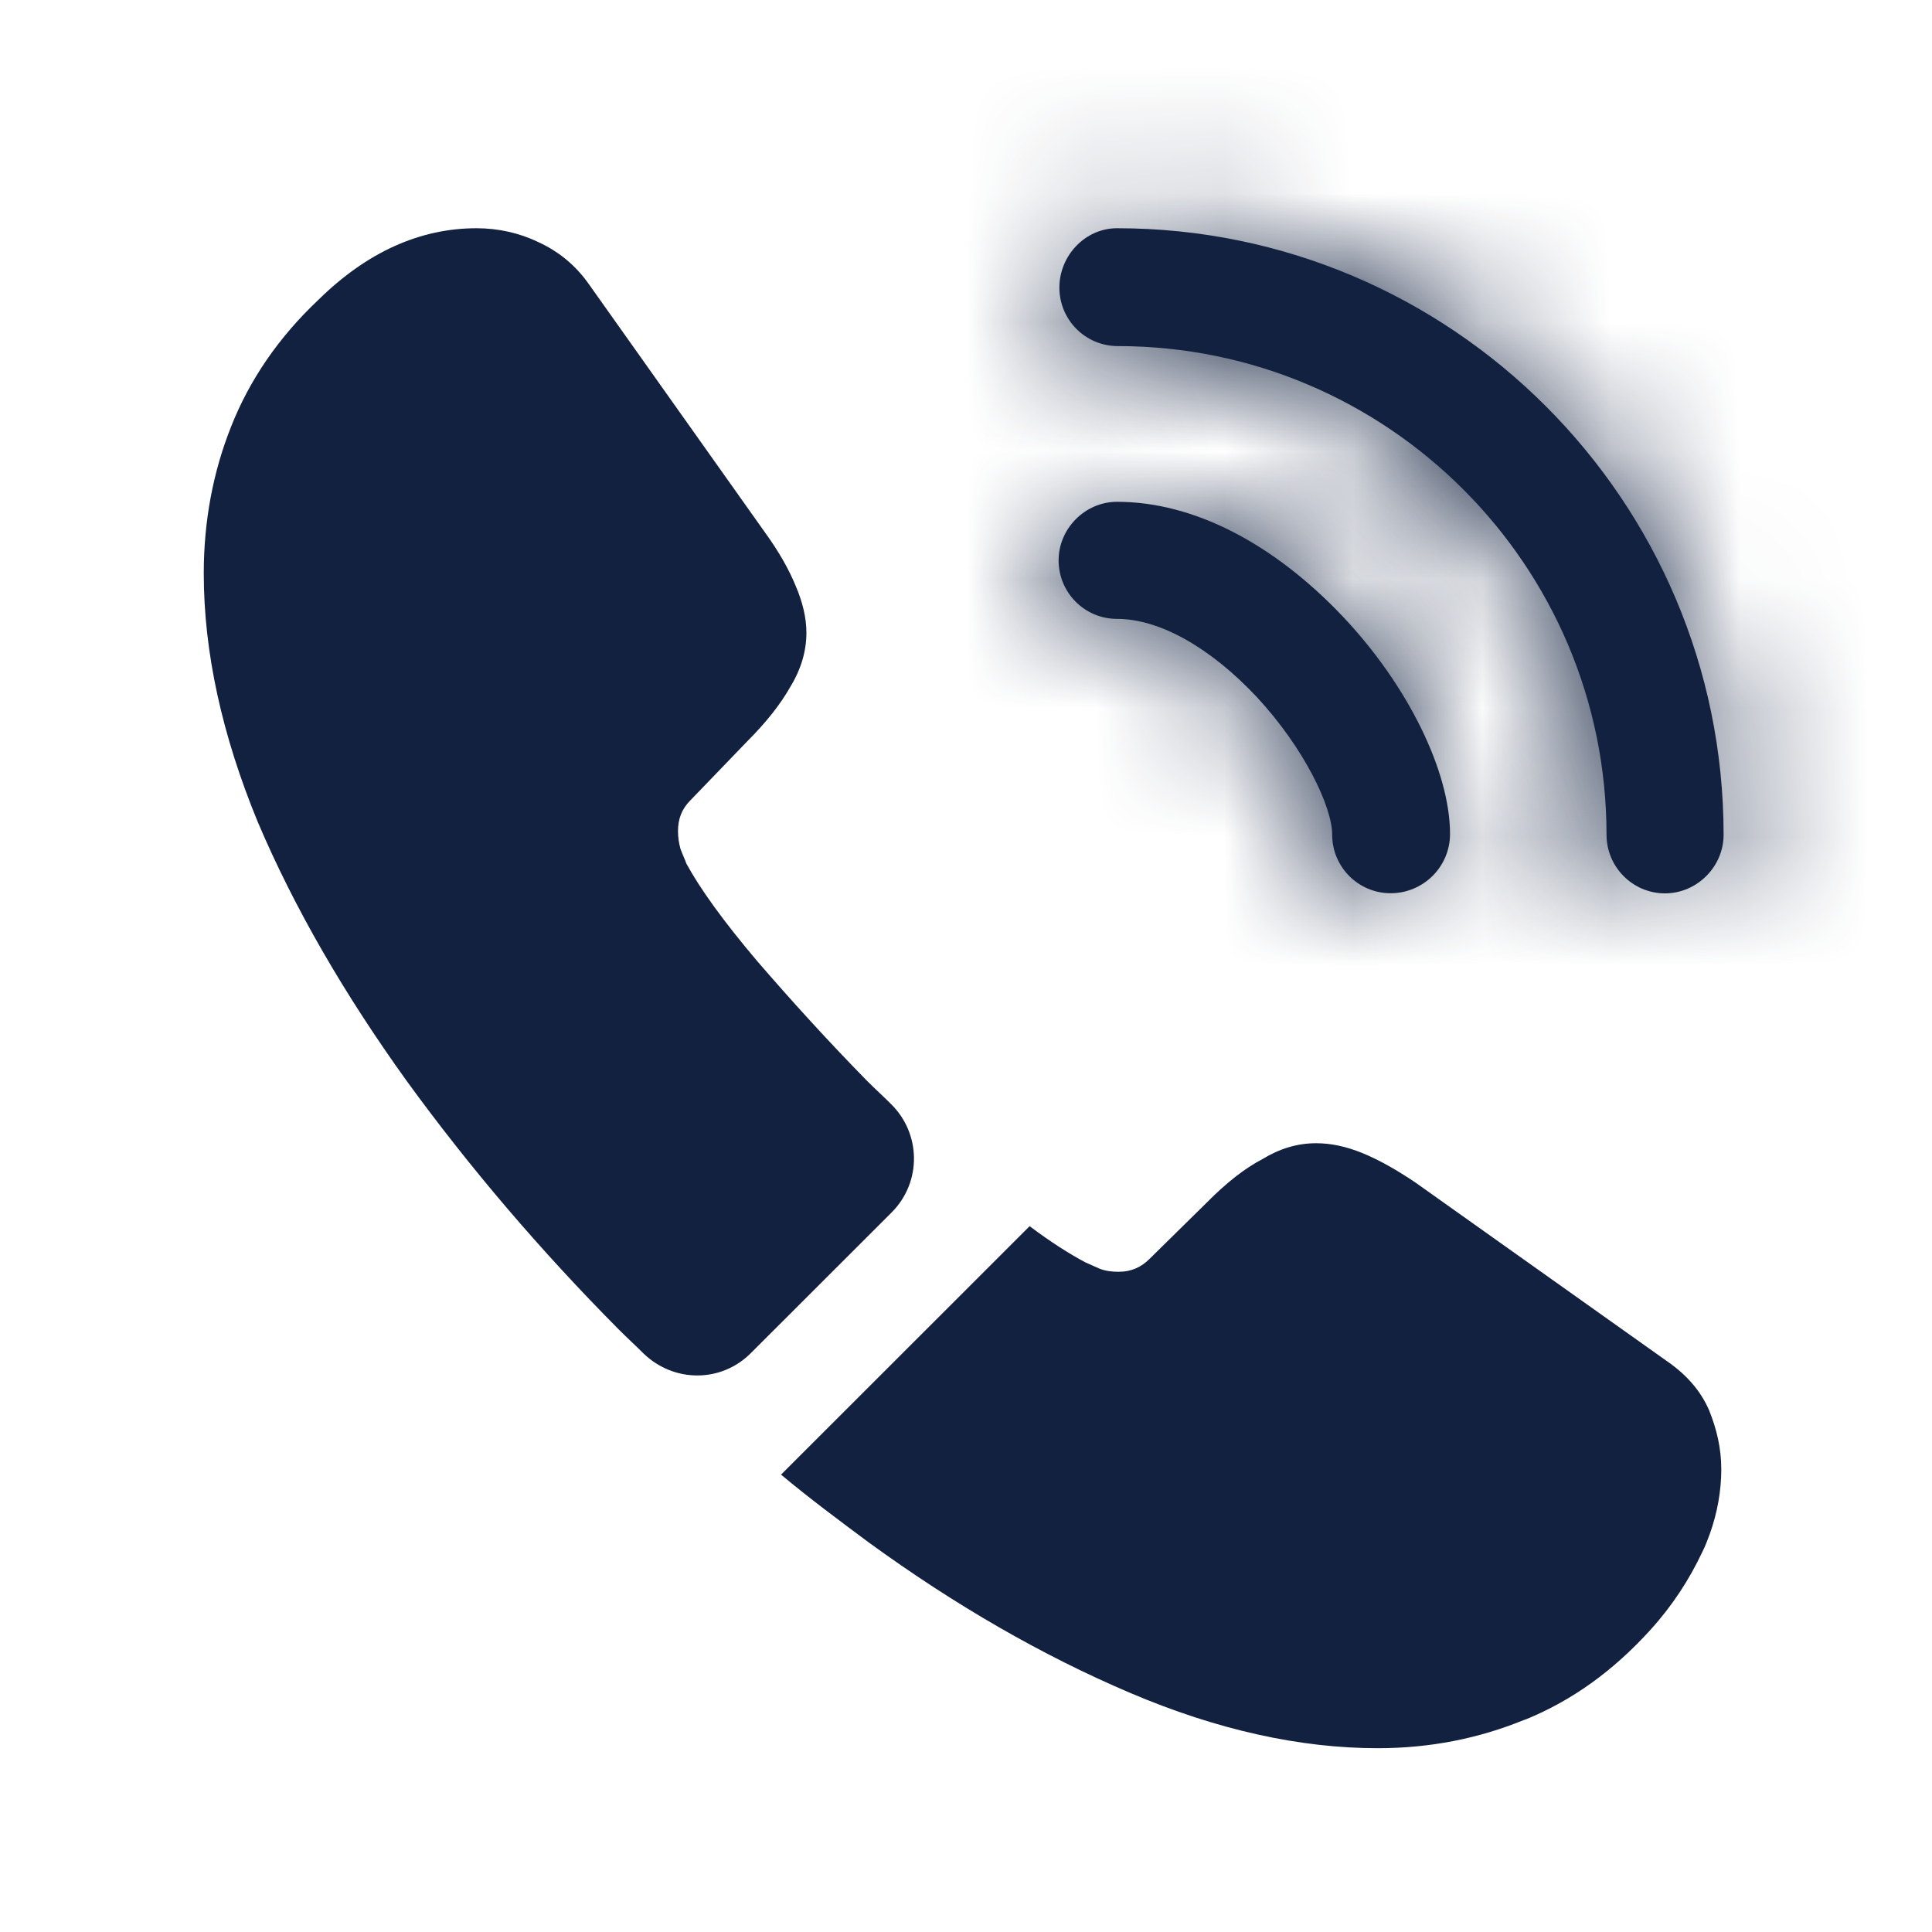 <svg width="15" height="15" viewBox="0 0 15 15" fill="none" xmlns="http://www.w3.org/2000/svg">
<mask id="path-1-inside-1_18663_6512" fill="white">
<path d="M10.797 6.935C10.544 6.935 10.343 6.729 10.343 6.481C10.343 6.263 10.125 5.808 9.759 5.413C9.399 5.029 9.004 4.805 8.673 4.805C8.419 4.805 8.219 4.599 8.219 4.351C8.219 4.103 8.425 3.896 8.673 3.896C9.263 3.896 9.883 4.215 10.426 4.787C10.933 5.324 11.258 5.991 11.258 6.475C11.258 6.729 11.051 6.935 10.797 6.935Z"/>
</mask>
<path d="M10.797 6.935C10.544 6.935 10.343 6.729 10.343 6.481C10.343 6.263 10.125 5.808 9.759 5.413C9.399 5.029 9.004 4.805 8.673 4.805C8.419 4.805 8.219 4.599 8.219 4.351C8.219 4.103 8.425 3.896 8.673 3.896C9.263 3.896 9.883 4.215 10.426 4.787C10.933 5.324 11.258 5.991 11.258 6.475C11.258 6.729 11.051 6.935 10.797 6.935Z" fill="#12213F"/>
<path d="M9.759 5.413L11.063 4.206L11.055 4.197L9.759 5.413ZM10.426 4.787L11.717 3.567L11.715 3.565L10.426 4.787ZM10.797 5.158C11.54 5.158 12.12 5.763 12.12 6.481H8.566C8.566 7.695 9.547 8.712 10.797 8.712V5.158ZM12.12 6.481C12.12 5.927 11.896 5.442 11.76 5.185C11.587 4.857 11.351 4.518 11.063 4.206L8.455 6.62C8.491 6.659 8.525 6.701 8.554 6.742C8.583 6.784 8.604 6.819 8.616 6.842C8.63 6.868 8.626 6.866 8.615 6.834C8.61 6.817 8.599 6.782 8.589 6.731C8.58 6.682 8.566 6.596 8.566 6.481H12.12ZM11.055 4.197C10.562 3.673 9.729 3.028 8.673 3.028V6.582C8.556 6.582 8.468 6.562 8.416 6.547C8.365 6.531 8.338 6.516 8.335 6.514C8.332 6.513 8.382 6.542 8.463 6.629L11.055 4.197ZM8.673 3.028C9.416 3.028 9.996 3.632 9.996 4.351H6.442C6.442 5.565 7.423 6.582 8.673 6.582V3.028ZM9.996 4.351C9.996 5.084 9.407 5.673 8.673 5.673V2.12C7.444 2.12 6.442 3.122 6.442 4.351H9.996ZM8.673 5.673C8.645 5.673 8.672 5.666 8.76 5.71C8.849 5.756 8.981 5.846 9.136 6.01L11.715 3.565C10.962 2.771 9.907 2.12 8.673 2.12V5.673ZM9.134 6.008C9.271 6.153 9.375 6.307 9.437 6.435C9.467 6.497 9.481 6.538 9.486 6.556C9.492 6.576 9.481 6.547 9.481 6.475H13.034C13.034 5.358 12.386 4.275 11.717 3.567L9.134 6.008ZM9.481 6.475C9.481 5.747 10.07 5.158 10.797 5.158V8.712C12.032 8.712 13.034 7.71 13.034 6.475H9.481Z" fill="#12213F" mask="url(#path-1-inside-1_18663_6512)"/>
<mask id="path-3-inside-2_18663_6512" fill="white">
<path d="M12.927 6.936C12.674 6.936 12.473 6.729 12.473 6.481C12.473 4.386 10.768 2.687 8.679 2.687C8.425 2.687 8.225 2.481 8.225 2.233C8.225 1.985 8.425 1.772 8.673 1.772C11.269 1.772 13.382 3.885 13.382 6.481C13.382 6.729 13.175 6.936 12.927 6.936Z"/>
</mask>
<path d="M12.927 6.936C12.674 6.936 12.473 6.729 12.473 6.481C12.473 4.386 10.768 2.687 8.679 2.687C8.425 2.687 8.225 2.481 8.225 2.233C8.225 1.985 8.425 1.772 8.673 1.772C11.269 1.772 13.382 3.885 13.382 6.481C13.382 6.729 13.175 6.936 12.927 6.936Z" fill="#12213F"/>
<path d="M12.927 5.159C13.67 5.159 14.25 5.763 14.25 6.481H10.696C10.696 7.695 11.677 8.712 12.927 8.712V5.159ZM14.25 6.481C14.25 3.403 11.747 0.91 8.679 0.91V4.464C9.788 4.464 10.696 5.37 10.696 6.481H14.25ZM8.679 0.91C9.422 0.91 10.002 1.514 10.002 2.233H6.448C6.448 3.447 7.429 4.464 8.679 4.464V0.91ZM10.002 2.233C10.002 2.906 9.466 3.549 8.673 3.549V-0.004C7.385 -0.004 6.448 1.064 6.448 2.233H10.002ZM8.673 3.549C10.288 3.549 11.605 4.866 11.605 6.481H15.159C15.159 2.904 12.251 -0.004 8.673 -0.004V3.549ZM11.605 6.481C11.605 5.748 12.194 5.159 12.927 5.159V8.712C14.157 8.712 15.159 7.71 15.159 6.481H11.605Z" fill="#12213F" mask="url(#path-3-inside-2_18663_6512)"/>
<path d="M6.922 9.414L5.83 10.505C5.6 10.736 5.235 10.736 4.999 10.511C4.934 10.446 4.869 10.387 4.804 10.322C4.196 9.709 3.647 9.066 3.158 8.393C2.674 7.72 2.284 7.048 2.001 6.381C1.724 5.708 1.582 5.065 1.582 4.451C1.582 4.05 1.653 3.667 1.794 3.313C1.936 2.953 2.16 2.622 2.473 2.327C2.851 1.955 3.264 1.772 3.7 1.772C3.866 1.772 4.031 1.808 4.178 1.879C4.332 1.949 4.467 2.056 4.574 2.209L5.943 4.139C6.049 4.286 6.126 4.422 6.179 4.552C6.232 4.676 6.261 4.799 6.261 4.912C6.261 5.053 6.22 5.195 6.137 5.331C6.061 5.466 5.949 5.608 5.807 5.75L5.358 6.216C5.294 6.281 5.264 6.357 5.264 6.452C5.264 6.499 5.27 6.54 5.282 6.587C5.299 6.635 5.317 6.67 5.329 6.705C5.435 6.9 5.618 7.154 5.878 7.461C6.143 7.768 6.426 8.08 6.733 8.393C6.792 8.452 6.857 8.511 6.916 8.57C7.152 8.8 7.158 9.178 6.922 9.414Z" fill="#12213F"/>
<path d="M13.364 11.408C13.364 11.573 13.334 11.744 13.275 11.909C13.257 11.957 13.24 12.004 13.216 12.051C13.116 12.263 12.986 12.464 12.815 12.653C12.526 12.972 12.207 13.202 11.847 13.349C11.841 13.349 11.835 13.355 11.829 13.355C11.481 13.497 11.104 13.573 10.697 13.573C10.095 13.573 9.451 13.432 8.773 13.143C8.094 12.854 7.416 12.464 6.743 11.974C6.513 11.803 6.283 11.632 6.064 11.449L7.994 9.52C8.159 9.644 8.307 9.738 8.431 9.803C8.46 9.815 8.496 9.832 8.537 9.85C8.584 9.868 8.631 9.874 8.684 9.874C8.785 9.874 8.861 9.838 8.926 9.773L9.375 9.331C9.522 9.183 9.664 9.071 9.8 9C9.935 8.918 10.071 8.876 10.219 8.876C10.331 8.876 10.449 8.9 10.579 8.953C10.708 9.006 10.844 9.083 10.992 9.183L12.945 10.57C13.098 10.676 13.204 10.8 13.269 10.948C13.328 11.095 13.364 11.243 13.364 11.408Z" fill="#12213F"/>
</svg>
